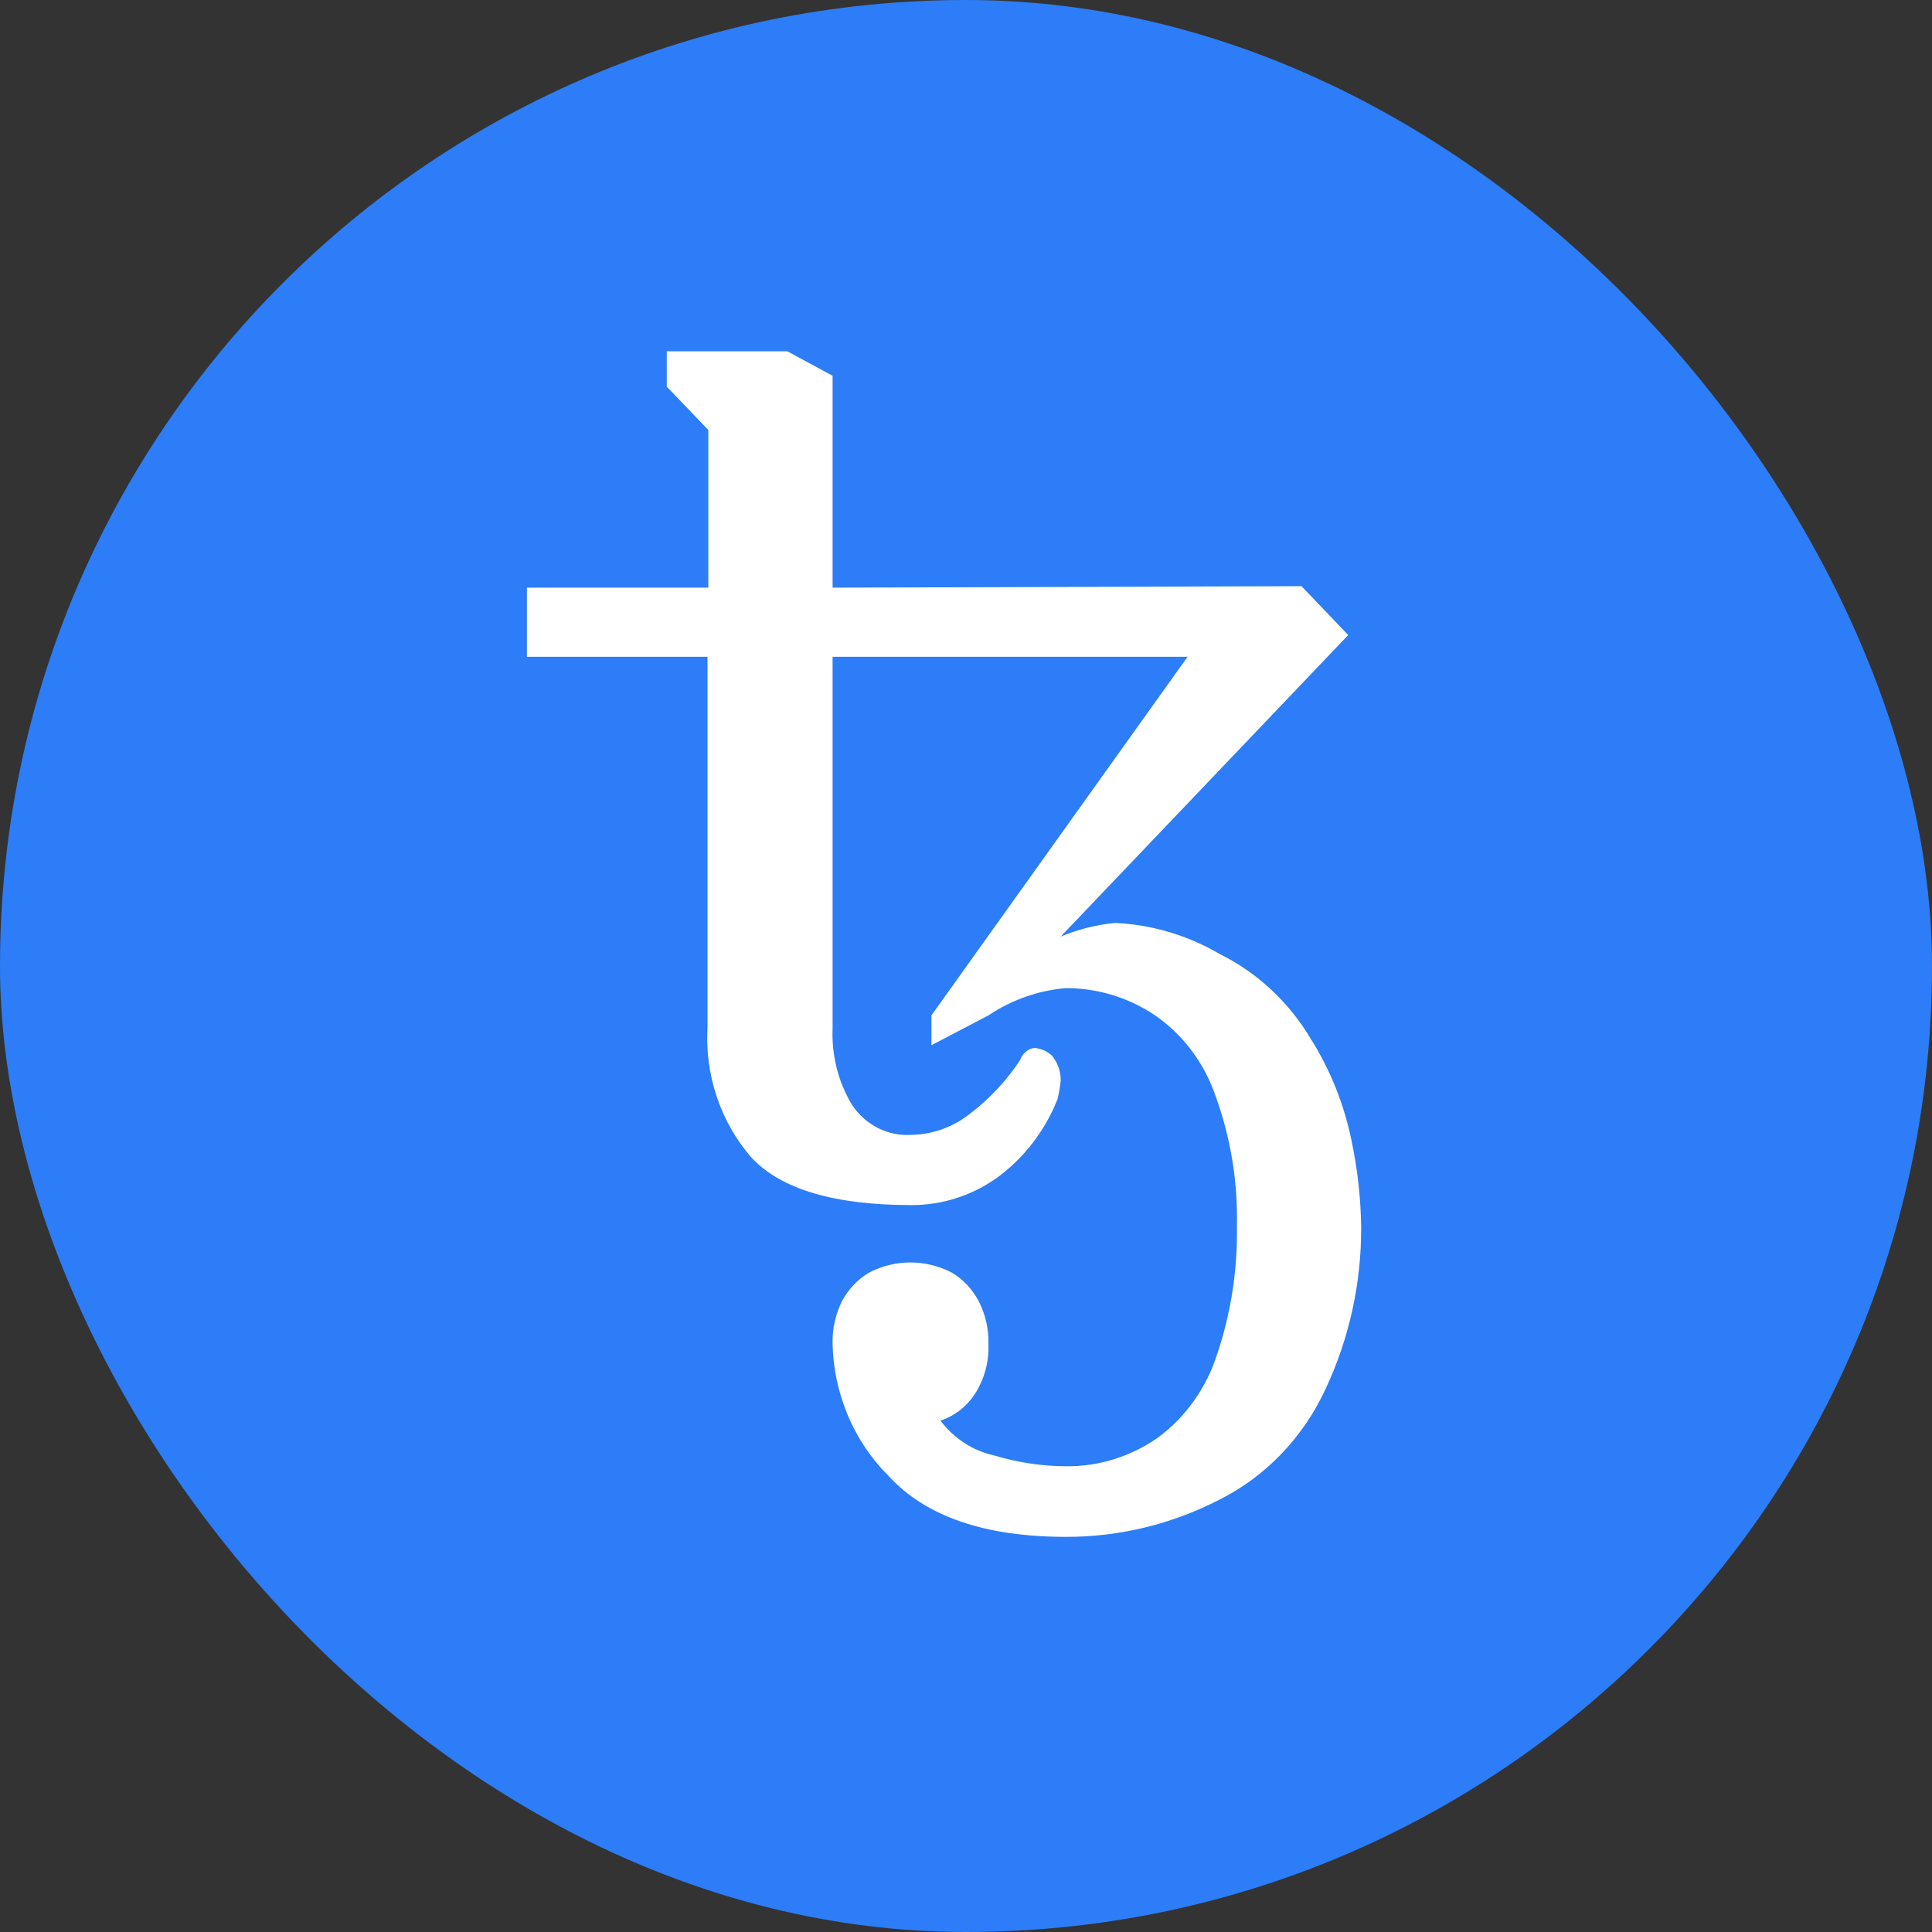 <svg width="72" height="72" viewBox="0 0 72 72" fill="none" xmlns="http://www.w3.org/2000/svg">
<rect x="0" y="0" width="72" height="72" fill="#333333" stroke="none"/>
<rect width="72" height="72" rx="36" fill="#2C7DF7"/>
<path d="M39.72 57.274C36.699 57.274 34.494 56.514 33.105 54.995C31.818 53.71 31.071 51.945 31.028 50.086C31.012 49.522 31.137 48.963 31.392 48.464C31.628 48.033 31.971 47.675 32.384 47.428C32.863 47.178 33.392 47.048 33.928 47.048C34.464 47.048 34.993 47.178 35.473 47.428C35.885 47.674 36.225 48.032 36.459 48.464C36.721 48.96 36.851 49.52 36.836 50.086C36.863 50.763 36.677 51.429 36.307 51.985C35.998 52.438 35.557 52.775 35.05 52.945C35.546 53.604 36.248 54.061 37.034 54.236C37.913 54.502 38.824 54.64 39.739 54.643C40.952 54.654 42.139 54.284 43.146 53.58C44.191 52.81 44.971 51.708 45.369 50.439C45.873 48.929 46.12 47.337 46.096 45.738C46.137 44.071 45.868 42.411 45.303 40.85C44.878 39.602 44.071 38.535 43.007 37.813C42.018 37.16 40.871 36.817 39.7 36.826C38.681 36.916 37.698 37.264 36.836 37.84L34.712 38.952V37.84L44.257 24.477H31.028V38.344C30.99 39.345 31.244 40.334 31.755 41.182C32.003 41.551 32.337 41.847 32.727 42.042C33.116 42.237 33.547 42.323 33.978 42.293C34.774 42.276 35.544 41.993 36.174 41.485C36.888 40.939 37.51 40.272 38.013 39.511C38.058 39.378 38.142 39.262 38.252 39.18C38.341 39.1 38.454 39.056 38.571 39.056C38.801 39.078 39.018 39.174 39.193 39.331C39.414 39.589 39.534 39.924 39.53 40.27C39.505 40.503 39.465 40.733 39.411 40.961C38.941 42.148 38.153 43.169 37.142 43.901C36.203 44.564 35.093 44.916 33.959 44.91C31.095 44.91 29.111 44.321 28.006 43.142C27.439 42.491 27.001 41.728 26.72 40.898C26.438 40.069 26.317 39.189 26.366 38.31V24.477H19.637V21.9H26.397V16.026L24.849 14.409V13.092H29.341L31.028 14.003V21.9L48.504 21.845L50.244 23.667L39.528 34.905C40.175 34.634 40.857 34.462 41.552 34.395C42.927 34.457 44.269 34.857 45.468 35.561C46.858 36.25 48.029 37.341 48.842 38.703C49.571 39.857 50.087 41.142 50.364 42.493C50.591 43.559 50.713 44.647 50.727 45.738C50.735 47.822 50.282 49.879 49.405 51.751C48.573 53.563 47.172 55.025 45.435 55.893C43.658 56.807 41.701 57.28 39.72 57.274V57.274Z" fill="white"/>
</svg>
